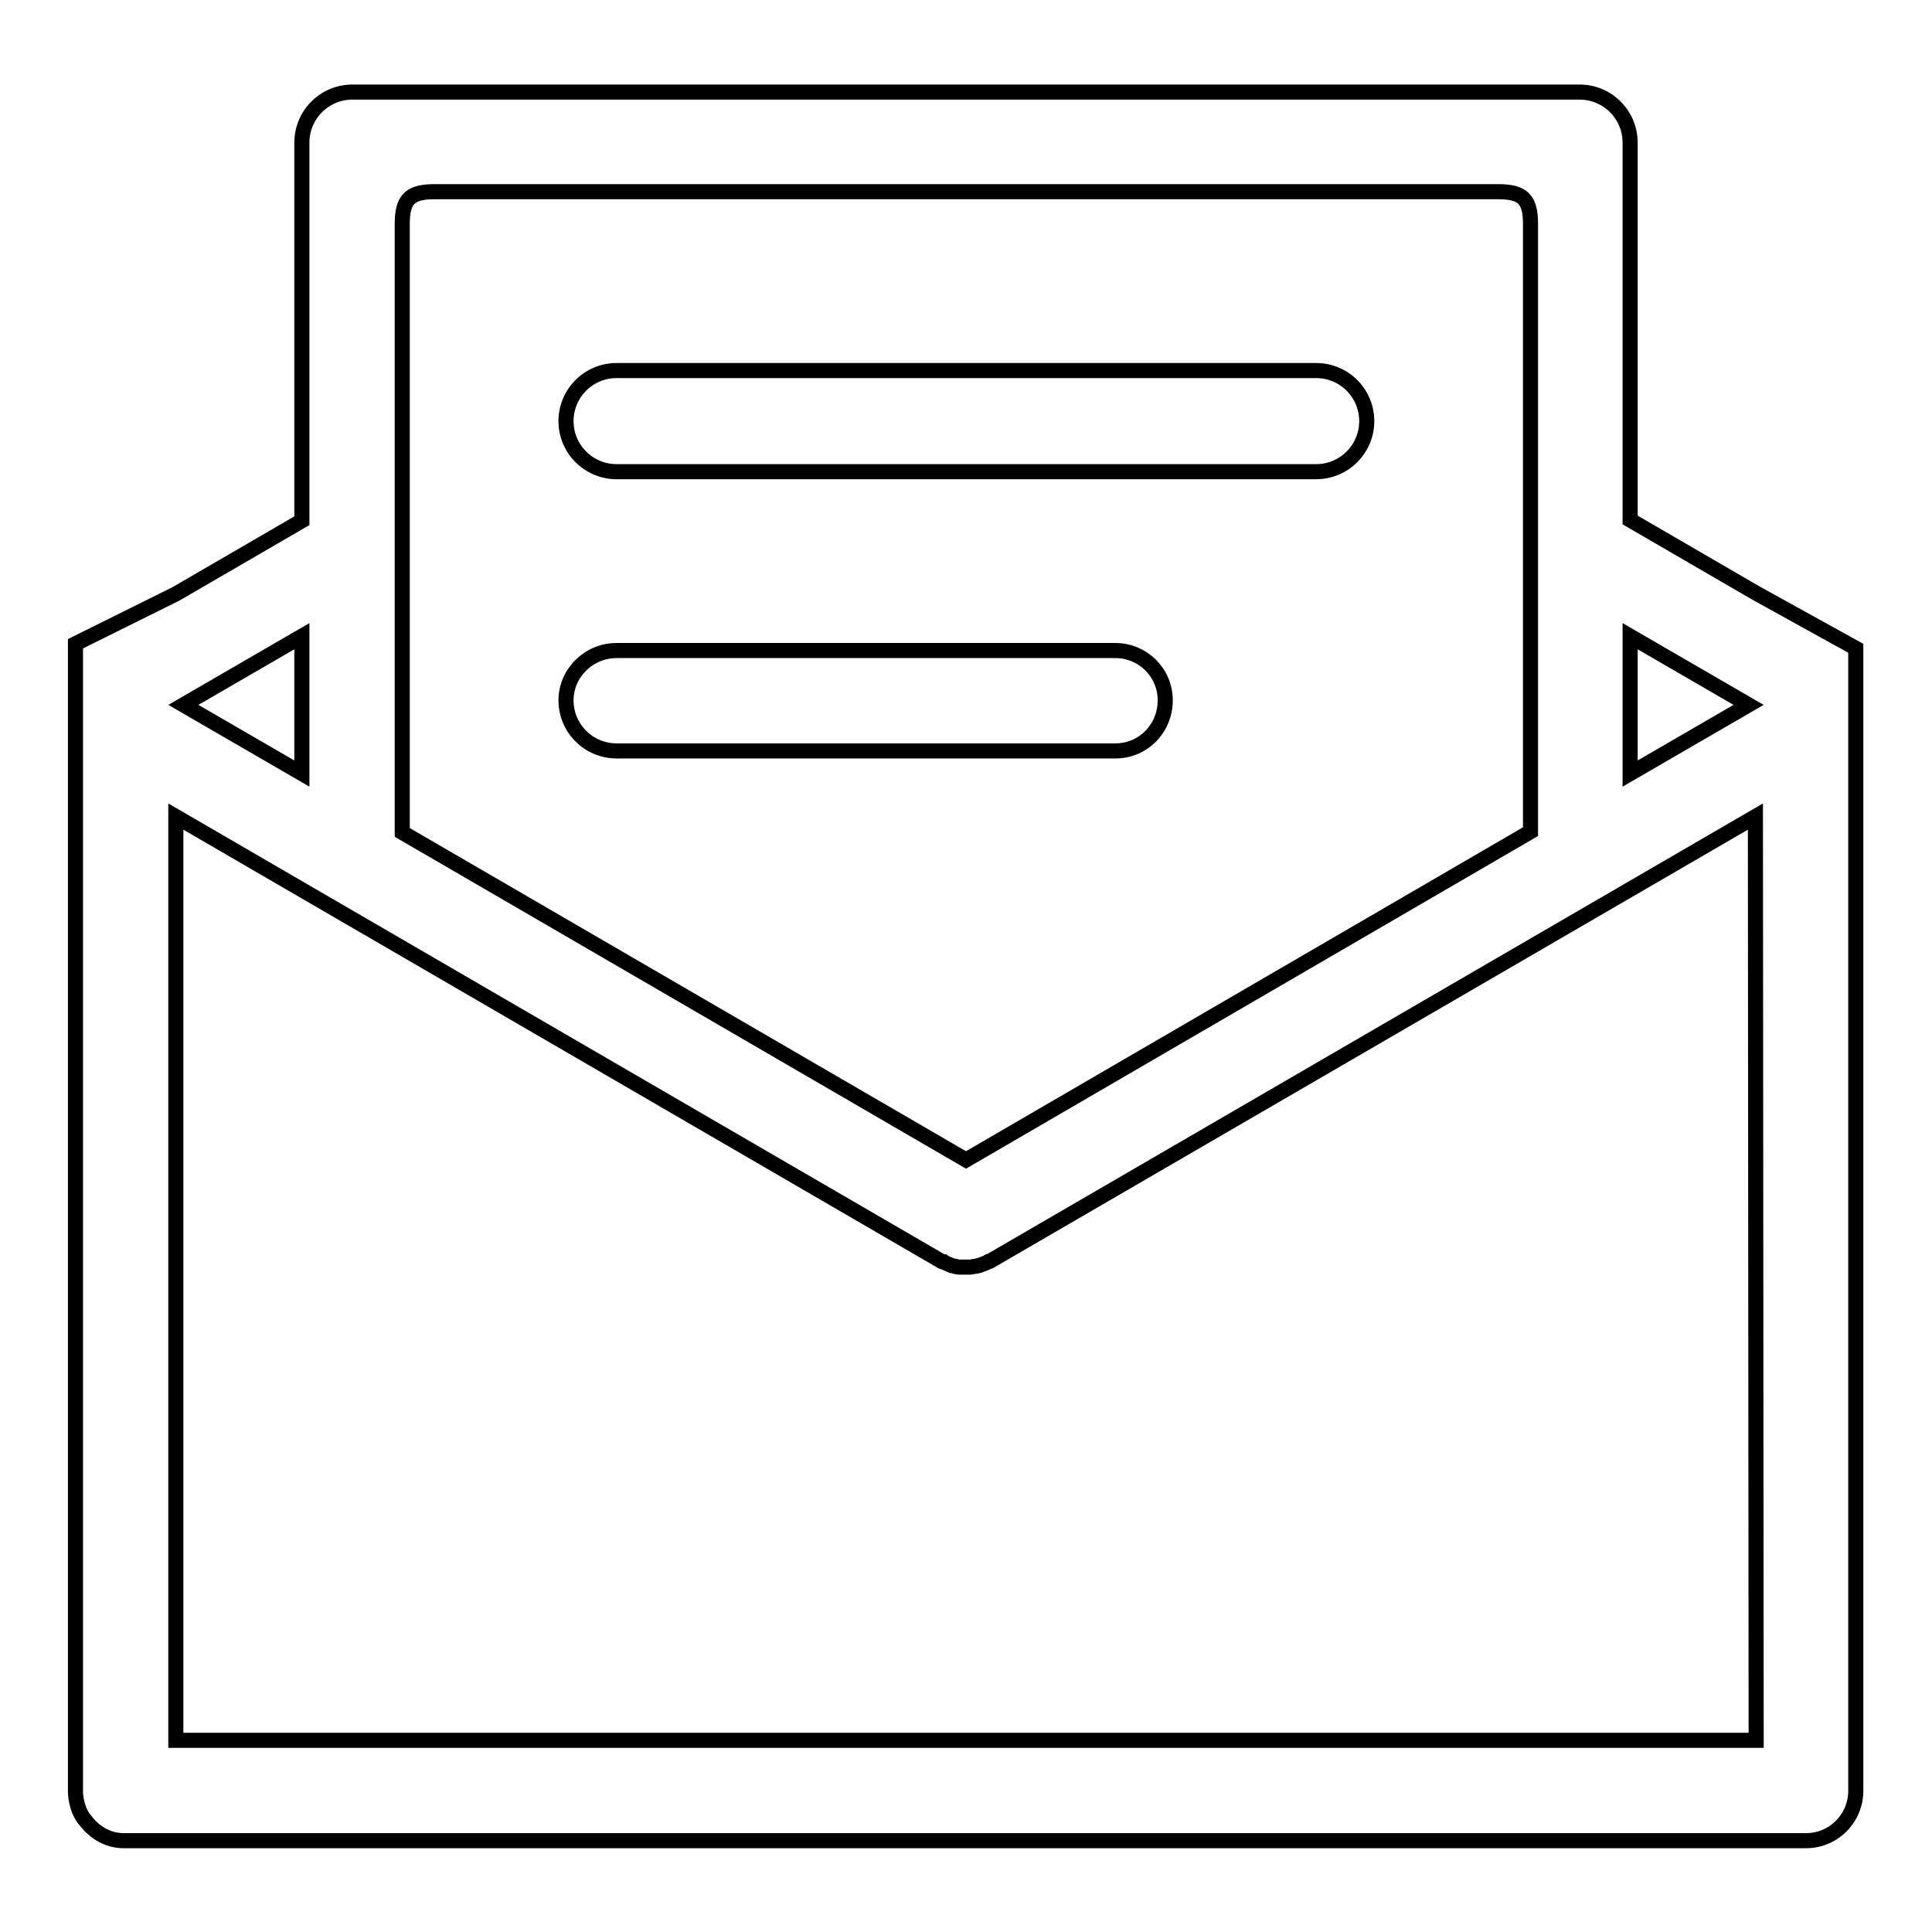 <?xml version="1.0" encoding="utf-8"?>
<!-- Svg Vector Icons : http://www.onlinewebfonts.com/icon -->
<!DOCTYPE svg PUBLIC "-//W3C//DTD SVG 1.1//EN" "http://www.w3.org/Graphics/SVG/1.1/DTD/svg11.dtd">
<svg version="1.1" xmlns="http://www.w3.org/2000/svg" xmlns:xlink="http://www.w3.org/1999/xlink" x="0px" y="0px" viewBox="0 0 256 256" enable-background="new 0 0 256 256" xml:space="preserve">
<g> <path stroke-width="2" fill-opacity="0" stroke="#000000"  d="M81.7,62.5h92.7c3.7,0,6.7-3,6.7-6.7s-3-6.7-6.7-6.7H81.7c-3.7,0-6.7,3-6.7,6.7S78,62.5,81.7,62.5 L81.7,62.5z M81.7,99.5h66.1c3.7,0,6.6-3,6.6-6.7c0-3.7-3-6.6-6.6-6.6H81.7c-3.7,0-6.7,3-6.7,6.6C75,96.5,78,99.5,81.7,99.5 L81.7,99.5z M232.7,78.6L216,68.9V18.9c0-3.7-3-6.7-6.7-6.7H46.7c-3.7,0-6.7,3-6.7,6.7v50.1l-16.7,9.7L10,85.3V93v0.7v143.6l0,0 c0,0.9,0.2,1.8,0.5,2.6c0,0.1,0.1,0.1,0.1,0.2c0.2,0.4,0.4,0.8,0.7,1.1c1.2,1.6,3,2.7,5.1,2.7c0.1,0,0.2,0,0.2,0h222.7 c3.7,0,6.6-3,6.6-6.6V93.9v-0.7v-7.3L232.7,78.6L232.7,78.6z M216,84.3l15.7,9.1l-15.7,9.1V84.3L216,84.3z M57.6,25.4h140.9 c3.3,0,4.3,1,4.3,4.3v80.5L128,153.7l-74.7-43.4V29.7C53.3,26.4,54.3,25.4,57.6,25.4L57.6,25.4z M40,102.5l-15.7-9.1L40,84.3V102.5 L40,102.5z M232.7,230.6H23.3V108.2l101.4,58.9c0.1,0.1,0.2,0.1,0.3,0.1c0.1,0.1,0.3,0.1,0.4,0.2c0.2,0.1,0.5,0.2,0.7,0.3 c0.2,0,0.3,0.1,0.5,0.1c0.2,0.1,0.5,0.1,0.7,0.1c0.2,0,0.4,0,0.6,0c0.2,0,0.4,0,0.6,0c0.2,0,0.5-0.1,0.7-0.1c0.2,0,0.3-0.1,0.5-0.1 c0.3-0.1,0.5-0.2,0.8-0.3c0.2-0.1,0.3-0.1,0.4-0.2c0.1-0.1,0.2-0.1,0.3-0.1l101.4-58.9L232.7,230.6L232.7,230.6z"/></g>
</svg>